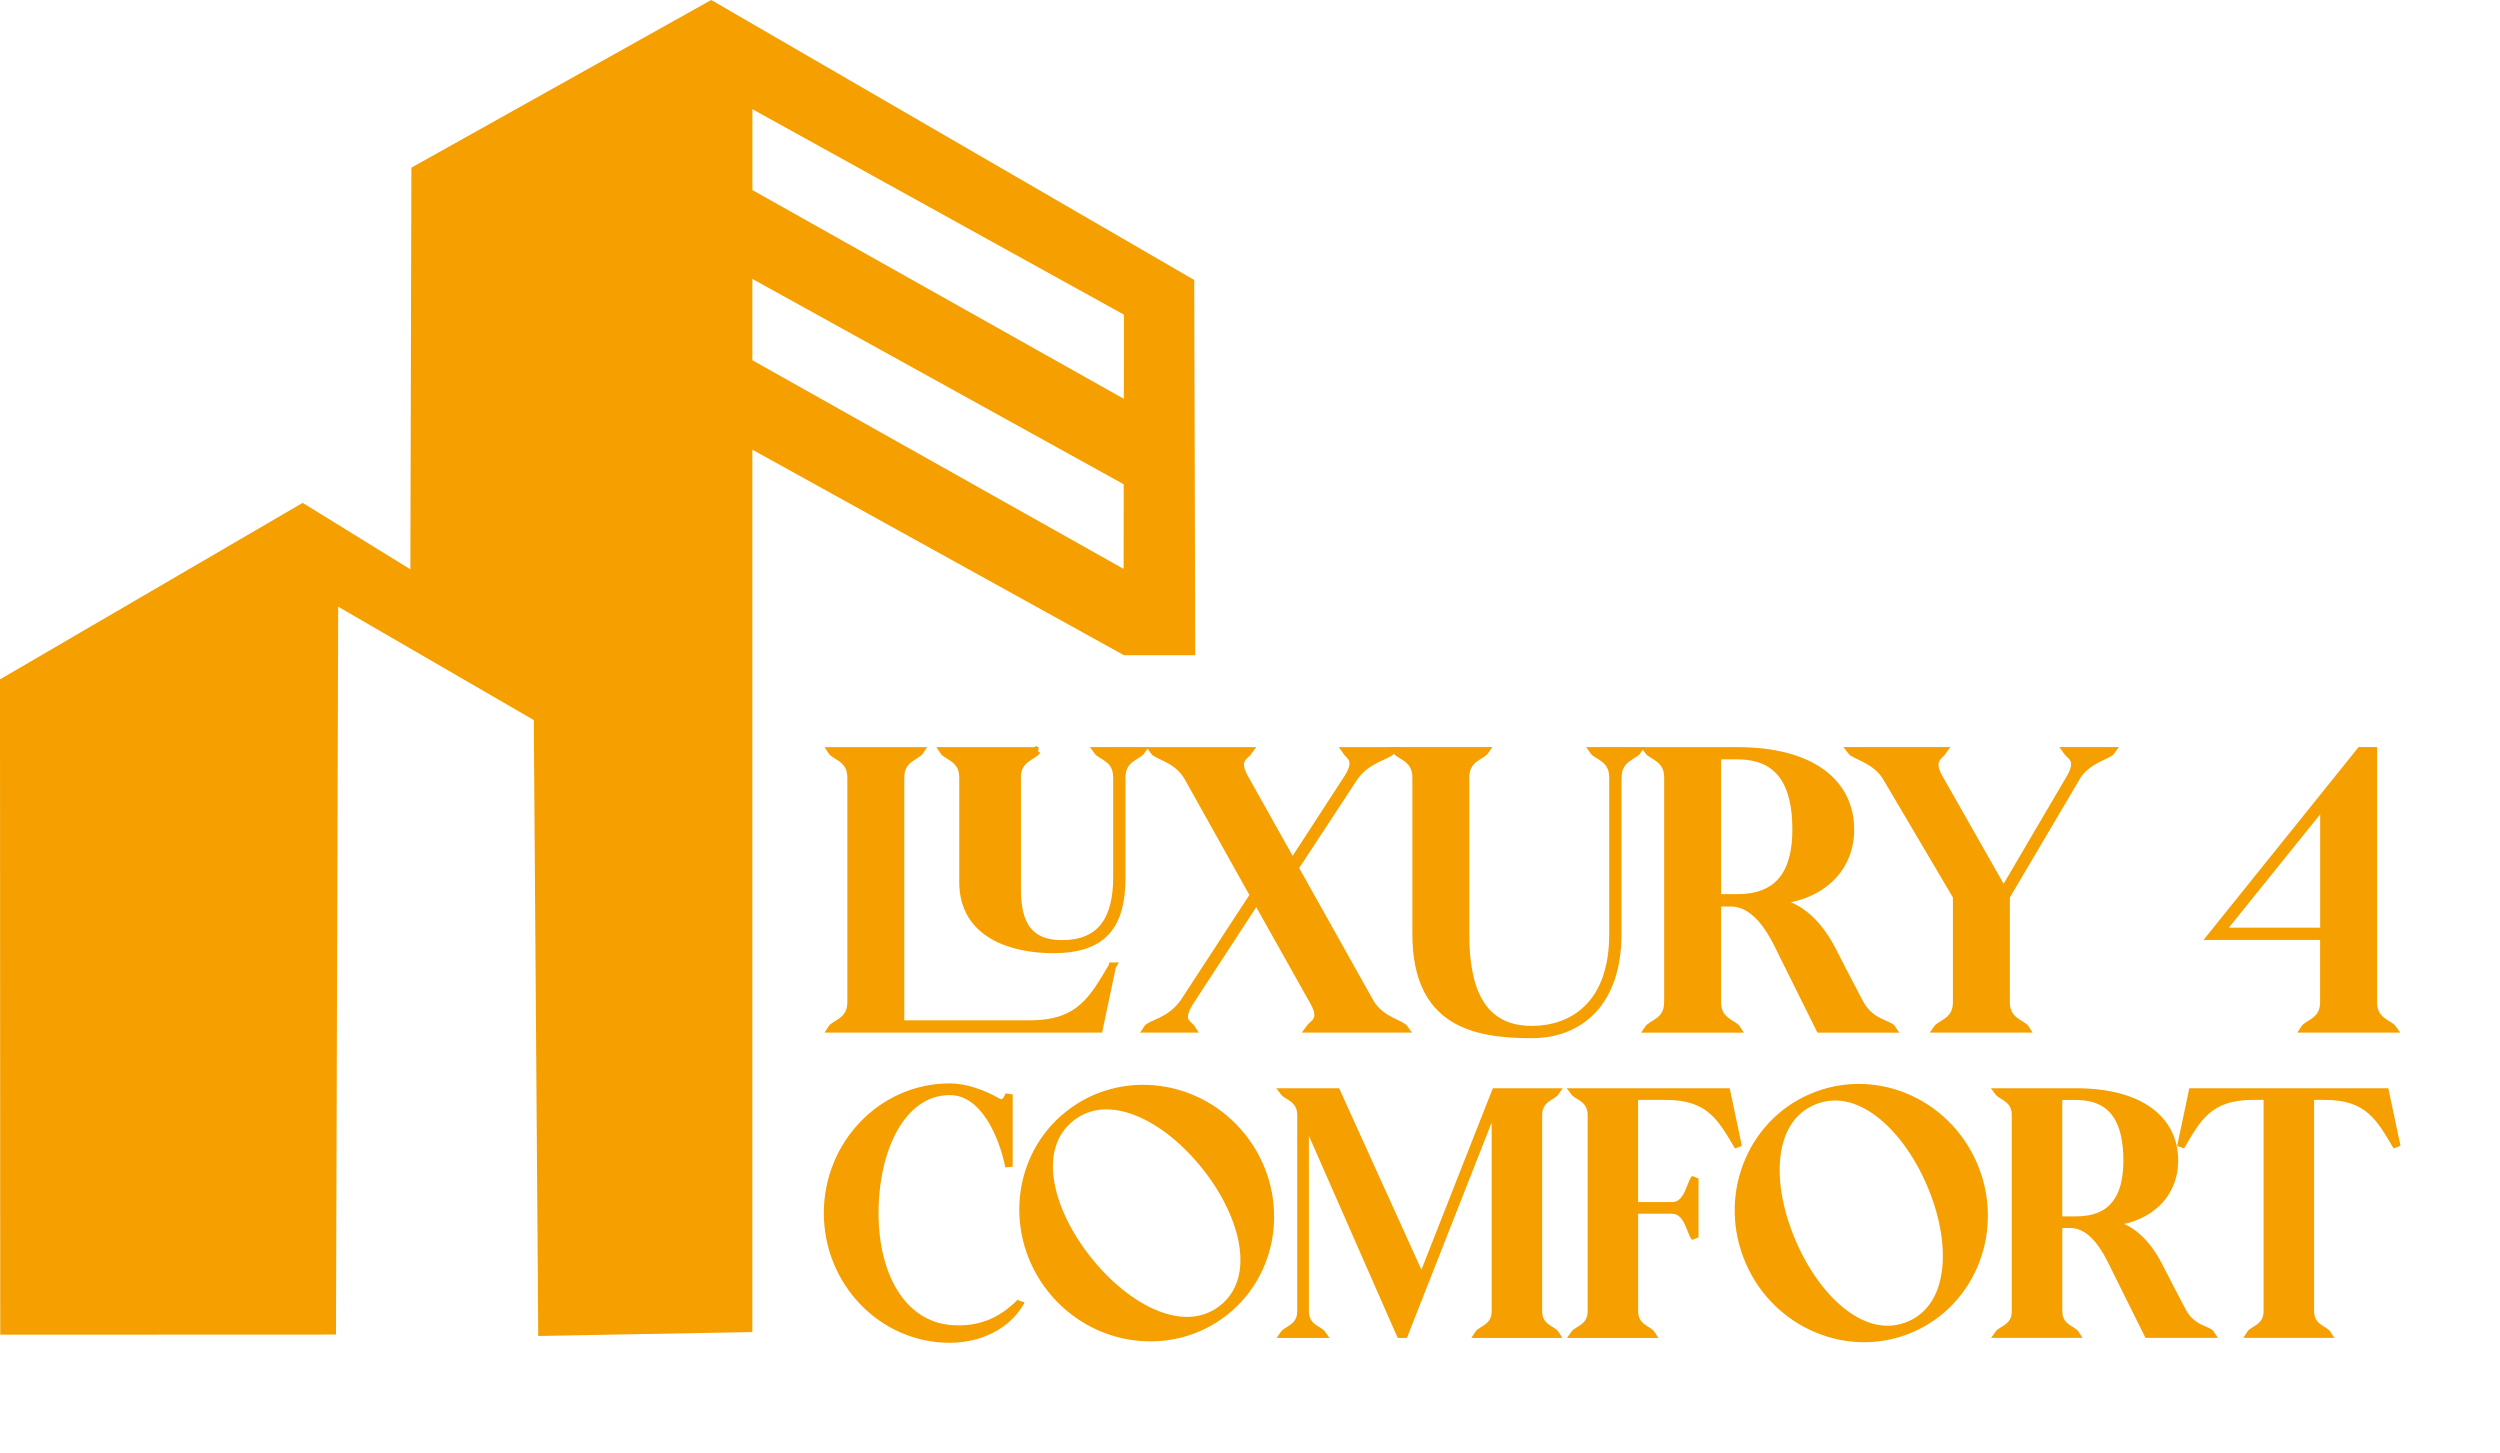 <svg width="74" height="43" viewBox="0 0 74 43" fill="none" xmlns="http://www.w3.org/2000/svg">
<path fill-rule="evenodd" clip-rule="evenodd" d="M33.262 14.334L22.27 8.256V10.663L33.259 16.84L33.262 14.334ZM22.27 5.626L33.266 11.806L33.269 9.314L22.271 3.232V5.626H22.27ZM9.945 39.503L0.007 39.507L0 20.109L8.958 14.885L12.147 16.852L12.177 4.962L21.052 0L35.349 8.288L35.379 19.394H33.255V19.386L22.27 13.311V39.428L15.932 39.545L15.8 21.314L10.01 17.958L9.945 39.502V39.503Z" fill="#F59F00"/>
<path d="M32.924 28.599L32.533 30.456H24.604C24.707 30.29 25.191 30.228 25.191 29.672V23.008C25.191 22.451 24.706 22.389 24.604 22.225H27.244C27.14 22.39 26.657 22.453 26.657 23.008V30.312H30.481C31.977 30.312 32.359 29.548 32.926 28.599H32.924ZM30.697 22.223C30.593 22.389 30.11 22.451 30.11 23.006V26.339C30.11 27.37 30.471 27.938 31.43 27.938C32.554 27.938 33.06 27.257 33.06 25.968V23.006C33.06 22.449 32.586 22.387 32.472 22.223H33.793C33.679 22.389 33.205 22.451 33.205 23.006V25.968C33.205 27.402 32.658 28.104 31.174 28.104C29.988 28.104 28.504 27.68 28.504 26.113V23.008C28.504 22.451 28.018 22.389 27.916 22.225H30.701L30.697 22.223Z" fill="#F59F00"/>
<path d="M32.924 28.599L32.533 30.456H24.604C24.707 30.29 25.191 30.228 25.191 29.672V23.008C25.191 22.451 24.706 22.389 24.604 22.225H27.244C27.14 22.39 26.657 22.453 26.657 23.008V30.312H30.481C31.977 30.312 32.359 29.548 32.926 28.599H32.924ZM30.697 22.223C30.593 22.389 30.11 22.451 30.11 23.006V26.339C30.11 27.37 30.471 27.938 31.43 27.938C32.554 27.938 33.06 27.257 33.06 25.968V23.006C33.06 22.449 32.586 22.387 32.472 22.223H33.793C33.679 22.389 33.205 22.451 33.205 23.006V25.968C33.205 27.402 32.658 28.104 31.174 28.104C29.988 28.104 28.504 27.68 28.504 26.113V23.008C28.504 22.451 28.018 22.389 27.916 22.225H30.701L30.697 22.223Z" stroke="#F59F00" stroke-width="0.22" stroke-miterlimit="2.61"/>
<path d="M35.037 29.672L37.11 26.495L35.161 23.008C34.852 22.461 34.243 22.379 34.141 22.225H36.977C36.873 22.379 36.533 22.462 36.833 23.008L38.255 25.546L39.905 23.008C40.234 22.471 39.935 22.379 39.833 22.225H41.193C41.079 22.379 40.45 22.473 40.09 23.008L40.162 22.894L38.327 25.69L40.575 29.702C40.905 30.218 41.472 30.29 41.586 30.456H38.74C38.854 30.29 39.194 30.218 38.894 29.672L37.192 26.639L35.213 29.672C34.862 30.25 35.181 30.291 35.285 30.456H33.945C34.049 30.29 34.626 30.25 35.037 29.672Z" fill="#F59F00"/>
<path d="M35.037 29.672L37.11 26.495L35.161 23.008C34.852 22.461 34.243 22.379 34.141 22.225H36.977C36.873 22.379 36.533 22.462 36.833 23.008L38.255 25.546L39.905 23.008C40.234 22.471 39.935 22.379 39.833 22.225H41.193C41.079 22.379 40.45 22.473 40.09 23.008L40.162 22.894L38.327 25.69L40.575 29.702C40.905 30.218 41.472 30.29 41.586 30.456H38.74C38.854 30.29 39.194 30.218 38.894 29.672L37.192 26.639L35.213 29.672C34.862 30.25 35.181 30.291 35.285 30.456H33.945C34.049 30.29 34.626 30.25 35.037 29.672Z" stroke="#F59F00" stroke-width="0.22" stroke-miterlimit="2.61"/>
<path d="M47.886 23.006V27.648C47.886 29.671 46.771 30.62 45.339 30.62C43.637 30.62 41.916 30.28 41.916 27.648V23.006C41.916 22.449 41.431 22.377 41.328 22.223H43.969C43.865 22.377 43.381 22.451 43.381 23.006V27.648C43.381 29.237 43.815 30.476 45.341 30.476C46.527 30.476 47.743 29.764 47.743 27.648V23.006C47.743 22.449 47.258 22.377 47.156 22.223H48.476C48.372 22.377 47.889 22.451 47.889 23.006H47.886Z" fill="#F59F00"/>
<path d="M47.886 23.006V27.648C47.886 29.671 46.771 30.62 45.339 30.62C43.637 30.62 41.916 30.28 41.916 27.648V23.006C41.916 22.449 41.431 22.377 41.328 22.223H43.969C43.865 22.377 43.381 22.451 43.381 23.006V27.648C43.381 29.237 43.815 30.476 45.341 30.476C46.527 30.476 47.743 29.764 47.743 27.648V23.006C47.743 22.449 47.258 22.377 47.156 22.223H48.476C48.372 22.377 47.889 22.451 47.889 23.006H47.886Z" stroke="#F59F00" stroke-width="0.22" stroke-miterlimit="2.61"/>
<path d="M49.37 29.672V23.008C49.37 22.451 48.894 22.379 48.782 22.225H51.422C53.671 22.225 54.774 23.204 54.774 24.557C54.774 25.795 53.783 26.671 52.278 26.671C53.164 26.671 53.793 27.28 54.227 28.105C54.526 28.693 54.784 29.188 55.042 29.674C55.361 30.293 55.918 30.293 56.02 30.457H53.865L52.793 28.301C52.525 27.754 52.072 26.723 51.225 26.723H50.834V29.674C50.834 30.231 51.319 30.293 51.421 30.457H48.781C48.894 30.291 49.368 30.23 49.368 29.674L49.37 29.672ZM53.164 24.555C53.164 23.204 52.691 22.367 51.421 22.367H50.834V26.577H51.421C52.689 26.577 53.164 25.794 53.164 24.555Z" fill="#F59F00"/>
<path d="M49.37 29.672V23.008C49.37 22.451 48.894 22.379 48.782 22.225H51.422C53.671 22.225 54.774 23.204 54.774 24.557C54.774 25.795 53.783 26.671 52.278 26.671C53.164 26.671 53.793 27.28 54.227 28.105C54.526 28.693 54.784 29.188 55.042 29.674C55.361 30.293 55.918 30.293 56.02 30.457H53.865L52.793 28.301C52.525 27.754 52.072 26.723 51.225 26.723H50.834V29.674C50.834 30.231 51.319 30.293 51.421 30.457H48.781C48.894 30.291 49.368 30.23 49.368 29.674L49.37 29.672ZM53.164 24.555C53.164 23.204 52.691 22.367 51.421 22.367H50.834V26.577H51.421C52.689 26.577 53.164 25.794 53.164 24.555Z" stroke="#F59F00" stroke-width="0.22" stroke-miterlimit="2.61"/>
<path d="M61.465 23.006L59.382 26.535V29.672C59.382 30.23 59.867 30.291 59.969 30.456H57.329C57.443 30.29 57.916 30.228 57.916 29.672V26.535L55.833 23.006C55.523 22.481 54.894 22.377 54.781 22.223H57.523C57.419 22.377 57.099 22.481 57.389 23.006L59.306 26.38L61.286 23.006C61.595 22.459 61.266 22.377 61.162 22.223H62.512C62.408 22.377 61.801 22.461 61.46 23.006H61.465Z" fill="#F59F00"/>
<path d="M61.465 23.006L59.382 26.535V29.672C59.382 30.23 59.867 30.291 59.969 30.456H57.329C57.443 30.29 57.916 30.228 57.916 29.672V26.535L55.833 23.006C55.523 22.481 54.894 22.377 54.781 22.223H57.523C57.419 22.377 57.099 22.481 57.389 23.006L59.306 26.38L61.286 23.006C61.595 22.459 61.266 22.377 61.162 22.223H62.512C62.408 22.377 61.801 22.461 61.46 23.006H61.465Z" stroke="#F59F00" stroke-width="0.22" stroke-miterlimit="2.61"/>
<path d="M69.869 22.223H70.251V29.672C70.251 30.23 70.724 30.291 70.838 30.456H68.198C68.301 30.29 68.785 30.228 68.785 29.672V27.712H65.454L69.867 22.223H69.869ZM68.787 23.792L65.745 27.568H68.787V23.792Z" fill="#F59F00"/>
<path d="M69.869 22.223H70.251V29.672C70.251 30.23 70.724 30.291 70.838 30.456H68.198C68.301 30.29 68.785 30.228 68.785 29.672V27.712H65.454L69.867 22.223H69.869ZM68.787 23.792L65.745 27.568H68.787V23.792Z" stroke="#F59F00" stroke-width="0.22" stroke-miterlimit="2.61"/>
<path d="M30.207 38.541C29.839 39.215 29.021 39.637 28.114 39.637C26.111 39.637 24.495 37.956 24.495 35.907C24.495 33.859 26.111 32.178 28.114 32.178C28.562 32.178 29.084 32.357 29.524 32.61C29.703 32.717 29.82 32.556 29.866 32.394V34.533C29.695 33.679 29.156 32.305 28.114 32.305C26.695 32.305 25.895 34.013 25.895 35.909C25.895 37.806 26.74 39.225 28.159 39.332C28.986 39.396 29.642 39.117 30.207 38.542V38.541Z" fill="#F59F00"/>
<path d="M30.207 38.541C29.839 39.215 29.021 39.637 28.114 39.637C26.111 39.637 24.495 37.956 24.495 35.907C24.495 33.859 26.111 32.178 28.114 32.178C28.562 32.178 29.084 32.357 29.524 32.61C29.703 32.717 29.82 32.556 29.866 32.394V34.533C29.695 33.679 29.156 32.305 28.114 32.305C26.695 32.305 25.895 34.013 25.895 35.909C25.895 37.806 26.74 39.225 28.159 39.332C28.986 39.396 29.642 39.117 30.207 38.542V38.541Z" stroke="#F59F00" stroke-width="0.22" stroke-miterlimit="2.61"/>
<path d="M31.622 32.99C33.19 31.743 35.496 32.044 36.776 33.654C38.051 35.258 37.832 37.58 36.264 38.827C34.696 40.074 32.386 39.766 31.11 38.162C29.831 36.552 30.055 34.237 31.622 32.99ZM35.68 34.526C34.5 33.043 32.812 32.205 31.701 33.089C30.584 33.977 31.027 35.807 32.208 37.29C33.383 38.767 35.069 39.617 36.187 38.728C37.298 37.844 36.854 36.003 35.68 34.526Z" fill="#F59F00"/>
<path d="M31.622 32.99C33.19 31.743 35.496 32.044 36.776 33.654C38.051 35.258 37.832 37.58 36.264 38.827C34.696 40.074 32.386 39.766 31.11 38.162C29.831 36.552 30.055 34.237 31.622 32.99ZM35.68 34.526C34.5 33.043 32.812 32.205 31.701 33.089C30.584 33.977 31.027 35.807 32.208 37.29C33.383 38.767 35.069 39.617 36.187 38.728C37.298 37.844 36.854 36.003 35.68 34.526Z" stroke="#F59F00" stroke-width="0.22" stroke-miterlimit="2.61"/>
<path d="M45.538 33.005V38.81C45.538 39.296 45.96 39.349 46.05 39.493H43.751C43.842 39.349 44.263 39.296 44.263 38.81V32.647L41.569 39.493H41.444L38.633 33.095V38.81C38.633 39.296 39.046 39.349 39.145 39.493H37.995C38.094 39.349 38.508 39.296 38.508 38.81V33.005C38.508 32.52 38.094 32.456 37.995 32.322H39.567L42.081 37.866L44.263 32.322H46.05C45.96 32.456 45.538 32.52 45.538 33.005Z" fill="#F59F00"/>
<path d="M45.538 33.005V38.81C45.538 39.296 45.96 39.349 46.05 39.493H43.751C43.842 39.349 44.263 39.296 44.263 38.81V32.647L41.569 39.493H41.444L38.633 33.095V38.81C38.633 39.296 39.046 39.349 39.145 39.493H37.995C38.094 39.349 38.508 39.296 38.508 38.81V33.005C38.508 32.52 38.094 32.456 37.995 32.322H39.567L42.081 37.866L44.263 32.322H46.05C45.96 32.456 45.538 32.52 45.538 33.005Z" stroke="#F59F00" stroke-width="0.22" stroke-miterlimit="2.61"/>
<path d="M49.311 32.447H48.377V35.692H49.492C49.967 35.692 50.031 35.027 50.166 34.883V36.626C50.031 36.482 49.969 35.817 49.483 35.817H48.379V38.81C48.379 39.296 48.801 39.349 48.891 39.493H46.592C46.691 39.349 47.104 39.296 47.104 38.81V33.005C47.104 32.52 46.691 32.456 46.592 32.322H51.11L51.451 33.939C50.957 33.112 50.624 32.447 49.313 32.447H49.311Z" fill="#F59F00"/>
<path d="M49.311 32.447H48.377V35.692H49.492C49.967 35.692 50.031 35.027 50.166 34.883V36.626C50.031 36.482 49.969 35.817 49.483 35.817H48.379V38.81C48.379 39.296 48.801 39.349 48.891 39.493H46.592C46.691 39.349 47.104 39.296 47.104 38.81V33.005C47.104 32.52 46.691 32.456 46.592 32.322H51.11L51.451 33.939C50.957 33.112 50.624 32.447 49.313 32.447H49.311Z" stroke="#F59F00" stroke-width="0.22" stroke-miterlimit="2.61"/>
<path d="M53.613 32.486C55.45 31.689 57.598 32.58 58.416 34.468C59.231 36.348 58.416 38.532 56.578 39.329C54.74 40.126 52.589 39.227 51.774 37.347C50.956 35.459 51.774 33.283 53.613 32.486ZM57.131 35.025C56.377 33.286 54.965 32.037 53.663 32.602C52.353 33.169 52.306 35.05 53.061 36.79C53.81 38.521 55.217 39.781 56.527 39.214C57.829 38.65 57.881 36.756 57.131 35.025Z" fill="#F59F00"/>
<path d="M53.613 32.486C55.45 31.689 57.598 32.58 58.416 34.468C59.231 36.348 58.416 38.532 56.578 39.329C54.74 40.126 52.589 39.227 51.774 37.347C50.956 35.459 51.774 33.283 53.613 32.486ZM57.131 35.025C56.377 33.286 54.965 32.037 53.663 32.602C52.353 33.169 52.306 35.05 53.061 36.79C53.81 38.521 55.217 39.781 56.527 39.214C57.829 38.65 57.881 36.756 57.131 35.025Z" stroke="#F59F00" stroke-width="0.22" stroke-miterlimit="2.61"/>
<path d="M59.658 38.81V33.005C59.658 32.52 59.245 32.456 59.146 32.322H61.445C63.402 32.322 64.364 33.176 64.364 34.352C64.364 35.431 63.503 36.194 62.191 36.194C62.964 36.194 63.511 36.724 63.889 37.443C64.15 37.955 64.374 38.387 64.599 38.809C64.876 39.347 65.362 39.347 65.452 39.491H63.575L62.641 37.613C62.407 37.136 62.012 36.239 61.276 36.239H60.934V38.809C60.934 39.294 61.356 39.347 61.446 39.491H59.147C59.246 39.347 59.659 39.294 59.659 38.809L59.658 38.81ZM62.962 34.354C62.962 33.177 62.549 32.449 61.445 32.449H60.933V36.115H61.445C62.549 36.115 62.962 35.432 62.962 34.354Z" fill="#F59F00"/>
<path d="M59.658 38.81V33.005C59.658 32.52 59.245 32.456 59.146 32.322H61.445C63.402 32.322 64.364 33.176 64.364 34.352C64.364 35.431 63.503 36.194 62.191 36.194C62.964 36.194 63.511 36.724 63.889 37.443C64.15 37.955 64.374 38.387 64.599 38.809C64.876 39.347 65.362 39.347 65.452 39.491H63.575L62.641 37.613C62.407 37.136 62.012 36.239 61.276 36.239H60.934V38.809C60.934 39.294 61.356 39.347 61.446 39.491H59.147C59.246 39.347 59.659 39.294 59.659 38.809L59.658 38.81ZM62.962 34.354C62.962 33.177 62.549 32.449 61.445 32.449H60.933V36.115H61.445C62.549 36.115 62.962 35.432 62.962 34.354Z" stroke="#F59F00" stroke-width="0.22" stroke-miterlimit="2.61"/>
<path d="M68.818 32.447H68.387V38.809C68.387 39.294 68.808 39.347 68.899 39.491H66.6C66.69 39.347 67.112 39.294 67.112 38.809V32.447H66.68C65.378 32.447 65.037 33.112 64.552 33.939L64.893 32.322H70.605L70.947 33.939C70.453 33.112 70.12 32.447 68.818 32.447Z" fill="#F59F00"/>
<path d="M68.818 32.447H68.387V38.809C68.387 39.294 68.808 39.347 68.899 39.491H66.6C66.69 39.347 67.112 39.294 67.112 38.809V32.447H66.68C65.378 32.447 65.037 33.112 64.552 33.939L64.893 32.322H70.605L70.947 33.939C70.453 33.112 70.12 32.447 68.818 32.447Z" stroke="#F59F00" stroke-width="0.22" stroke-miterlimit="2.61"/>
</svg>
